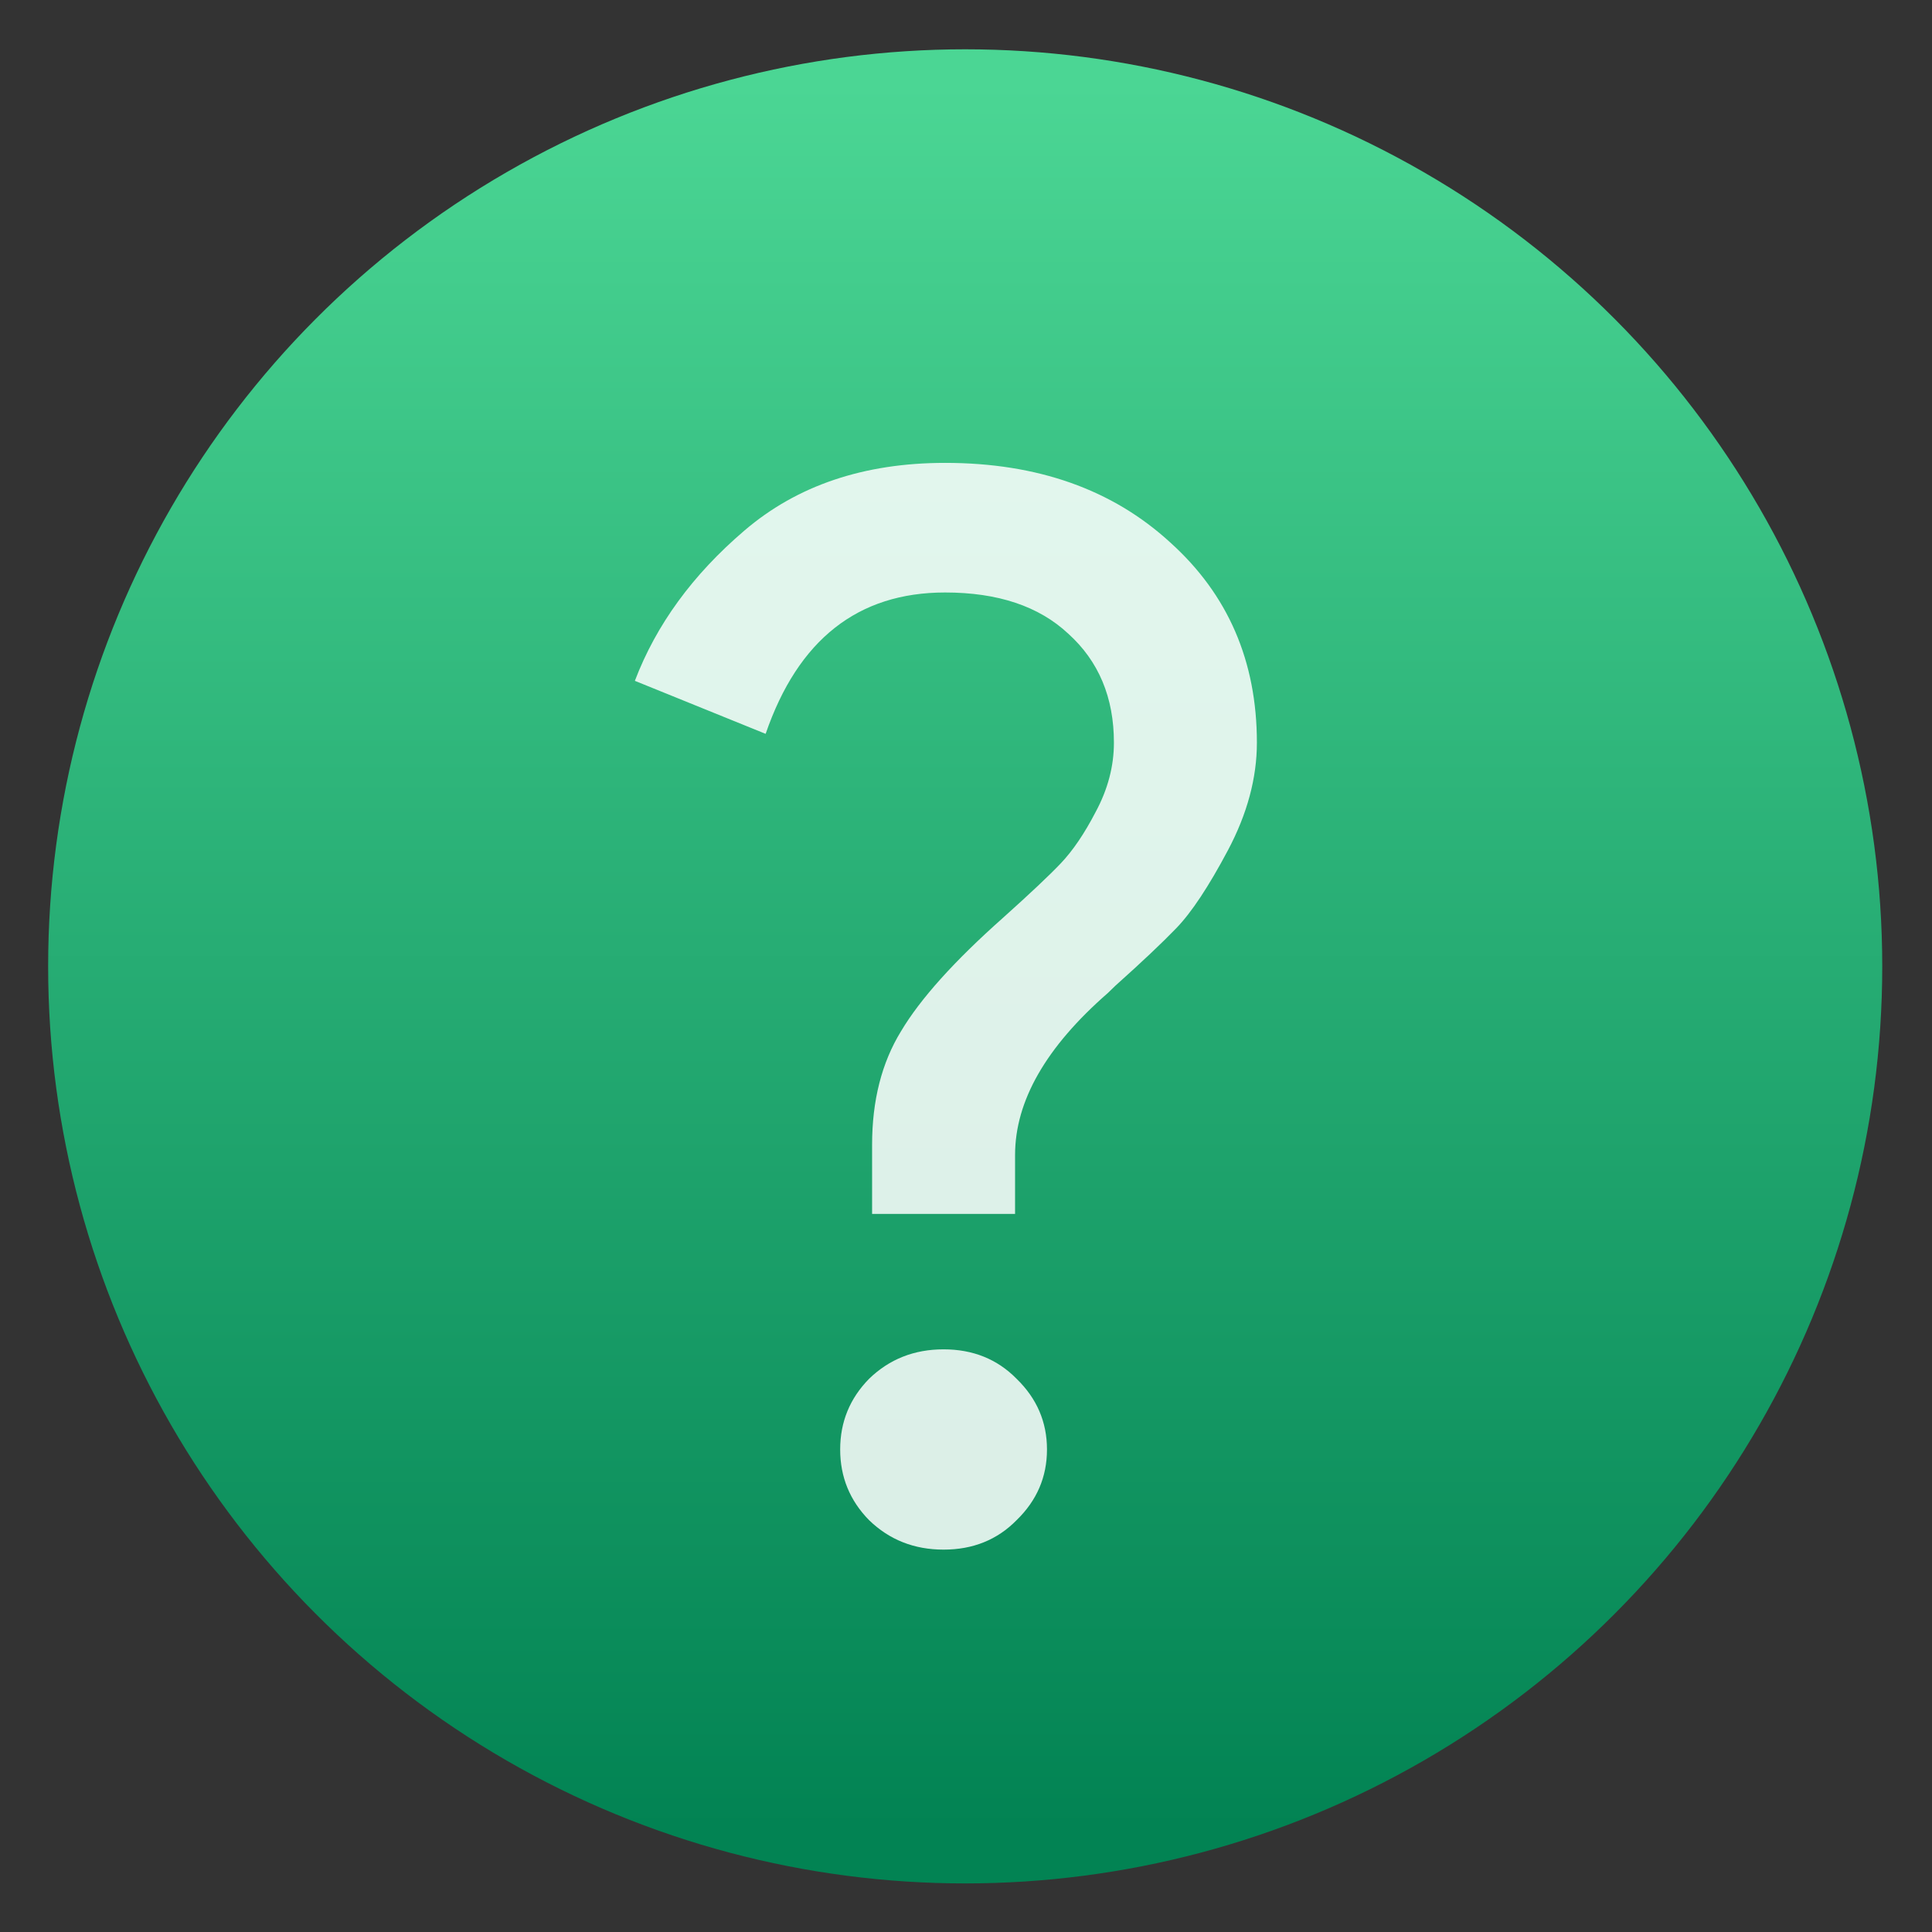 <svg clip-rule="evenodd" fill-rule="evenodd" stroke-linejoin="round" stroke-miterlimit="2" viewBox="0 0 48 48" xmlns="http://www.w3.org/2000/svg">
 <rect x="0" y="0" width="48" height="48" fill="#333333" stroke="none"/>
 <linearGradient id="a" x2="1" gradientTransform="matrix(0 -43.941 43.941 0 130.695 45.72)" gradientUnits="userSpaceOnUse">
  <stop stop-color="#028353" offset="0"/>
  <stop stop-color="#4bd694" offset="1"/>
 </linearGradient>
 <circle cx="23.98" cy="24.009" r="22.784" fill="url(#a)"/>
 <path d="m25.257 37.768c-.479.488-1.084.732-1.814.732-.731 0-1.348-.244-1.851-.732-.479-.488-.718-1.073-.718-1.756s.239-1.268.718-1.756c.503-.488 1.12-.732 1.851-.732.73 0 1.335.244 1.814.732.503.488.755 1.073.755 1.756s-.252 1.268-.755 1.756zm-.038-7.609h-3.552v-1.72c0-1.098.24-2.037.718-2.817.479-.805 1.323-1.744 2.532-2.817.68-.61 1.158-1.061 1.436-1.354.302-.317.591-.744.869-1.28.302-.561.453-1.134.453-1.72 0-1.122-.378-2.024-1.134-2.707-.73-.683-1.75-1.024-3.06-1.024-2.166 0-3.653 1.17-4.459 3.512l-3.249-1.317c.529-1.391 1.436-2.635 2.72-3.732 1.31-1.122 2.973-1.683 4.988-1.683 2.292 0 4.156.659 5.592 1.976 1.436 1.292 2.154 2.951 2.154 4.975 0 .878-.24 1.769-.718 2.671-.479.902-.907 1.549-1.285 1.939-.353.366-.856.841-1.511 1.427-.076.073-.139.134-.189.183-1.537 1.341-2.305 2.682-2.305 4.024z" fill="#fff" fill-opacity=".85" fill-rule="nonzero"/>
</svg>
